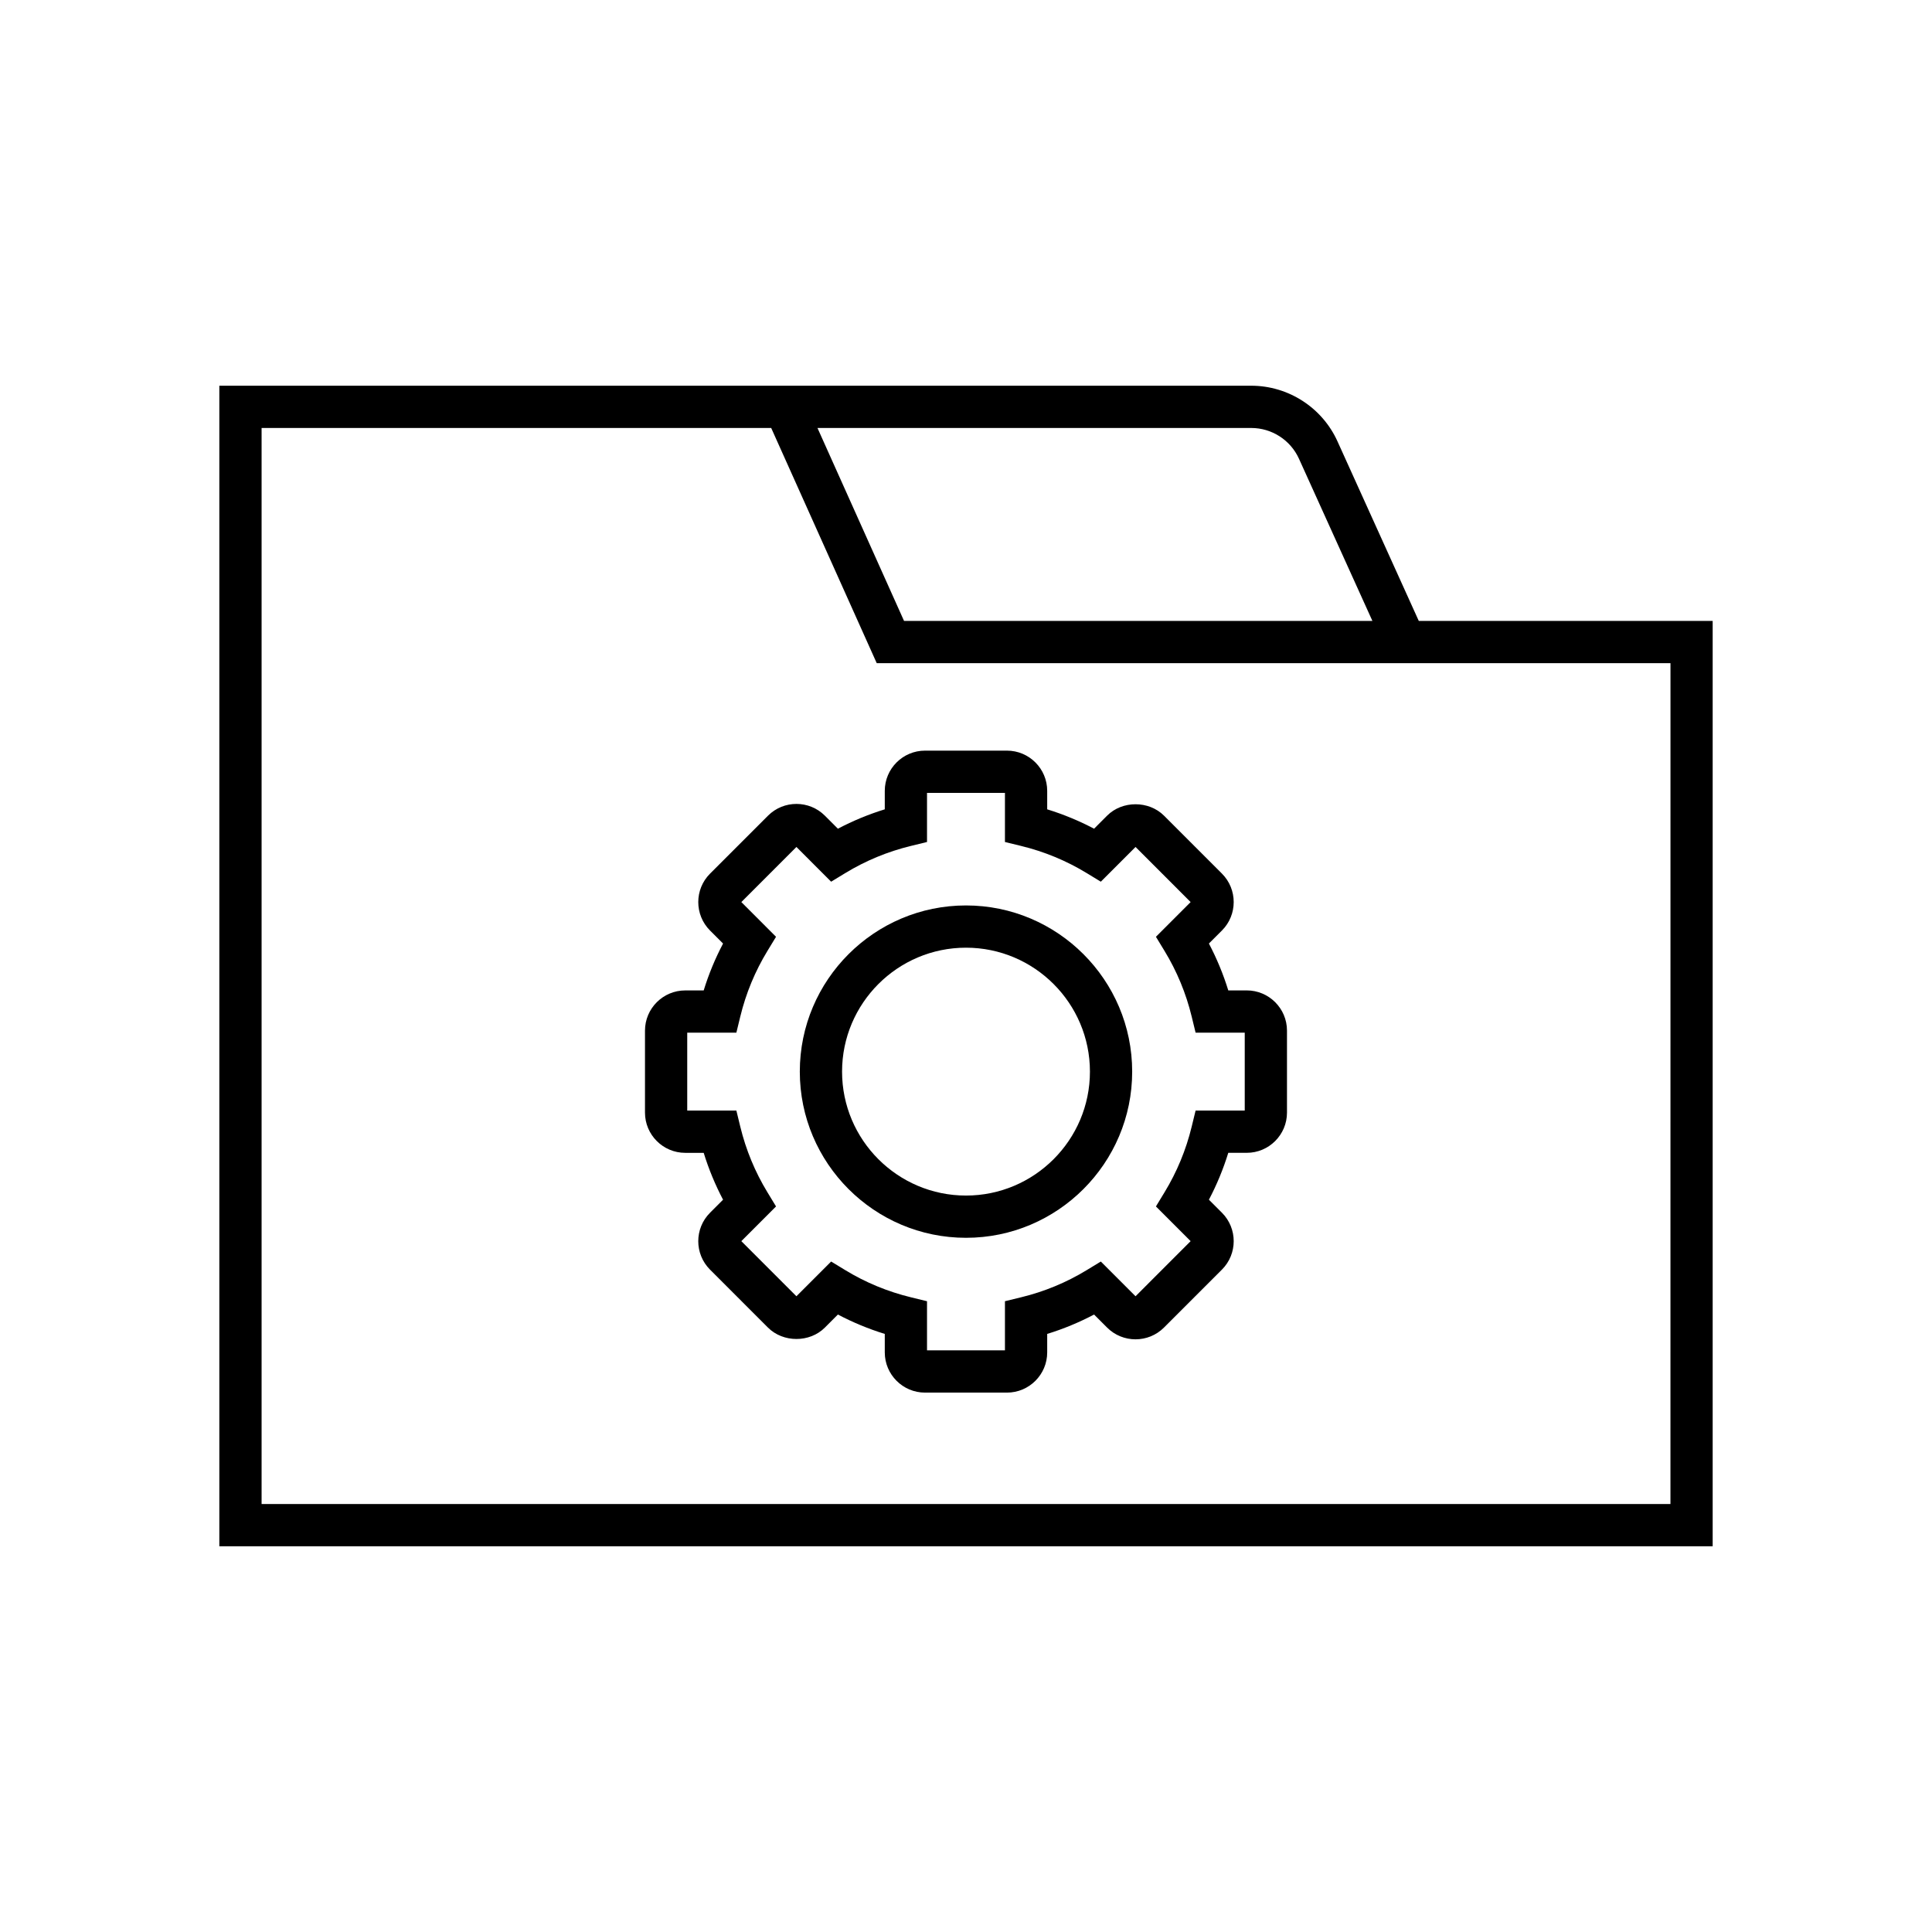 <?xml version="1.0" encoding="UTF-8"?>
<!-- Uploaded to: ICON Repo, www.svgrepo.com, Generator: ICON Repo Mixer Tools -->
<svg fill="#000000" width="800px" height="800px" version="1.1" viewBox="144 144 512 512" xmlns="http://www.w3.org/2000/svg">
 <g>
  <path d="m498.44 260.95c-4.055-8.949-13.023-14.73-22.844-14.73l-273.47 0.004v307.55h395.75v-245.23h-77.887zm-22.844-3.531c5.438 0 10.402 3.199 12.645 8.152l19.461 42.98h-124.12l-22.945-51.137zm111.09 285.16h-373.36v-285.16h135.05l27.969 62.332h210.35z"/>
  <path d="m362.6 360.16c-4.156-4.148-10.918-4.152-15.07 0.004l-15.363 15.363c-4.156 4.152-4.156 10.91 0 15.07l3.453 3.453c-2.09 3.965-3.809 8.117-5.133 12.422h-4.898c-5.875 0-10.66 4.781-10.66 10.656v21.73c0 5.875 4.785 10.656 10.66 10.656h4.898c1.324 4.301 3.047 8.457 5.133 12.422l-3.461 3.461c-4.148 4.156-4.148 10.914 0.004 15.066l15.363 15.367c4.035 4.023 11.059 4.019 15.07-0.004l3.457-3.461c3.965 2.09 8.117 3.809 12.422 5.137v4.898c0 5.875 4.785 10.656 10.66 10.656h21.723c5.875 0 10.66-4.781 10.66-10.656v-4.898c4.301-1.324 8.457-3.047 12.422-5.137l3.453 3.457c4.156 4.148 10.918 4.152 15.07-0.004l15.363-15.363c4.156-4.152 4.156-10.91 0-15.07l-3.453-3.453c2.09-3.965 3.809-8.117 5.133-12.422h4.898c5.875 0 10.66-4.781 10.66-10.656v-21.73c0-5.875-4.785-10.656-10.66-10.656h-4.898c-1.324-4.301-3.047-8.457-5.133-12.422l3.461-3.461c4.144-4.152 4.144-10.91-0.004-15.066l-15.363-15.367c-4.035-4.023-11.059-4.019-15.07 0.004l-3.457 3.461c-3.965-2.09-8.117-3.809-12.422-5.137v-4.898c0-5.875-4.785-10.656-10.66-10.656h-21.723c-5.875 0-10.66 4.781-10.66 10.656v4.898c-4.301 1.328-8.457 3.047-12.422 5.137zm22.797 8.02 4.273-1.043v-13.016h20.652v13.02l4.273 1.039c6.156 1.496 12.004 3.918 17.375 7.188l3.762 2.289 9.199-9.203 14.598 14.605-9.195 9.199 2.285 3.758c3.269 5.367 5.691 11.215 7.188 17.375l1.039 4.273h13.023v20.648h-13.023l-1.039 4.273c-1.496 6.16-3.918 12.008-7.188 17.375l-2.285 3.758 9.195 9.199-14.598 14.605-9.199-9.203-3.762 2.289c-5.367 3.273-11.219 5.691-17.375 7.188l-4.273 1.039v13.02h-20.652v-13.016l-4.273-1.043c-6.168-1.5-12.012-3.918-17.375-7.188l-3.762-2.289-9.199 9.203-14.598-14.605 9.195-9.199-2.285-3.758c-3.269-5.367-5.691-11.215-7.188-17.375l-1.039-4.273h-13.023v-20.648h13.023l1.039-4.273c1.496-6.16 3.918-12.008 7.188-17.375l2.285-3.758-9.195-9.199 14.598-14.605 9.199 9.203 3.762-2.289c5.363-3.266 11.207-5.688 17.375-7.188z"/>
  <path d="m400 472.03c24.281 0 44.039-19.758 44.039-44.039 0-24.285-19.758-44.039-44.039-44.039-24.285 0-44.043 19.754-44.043 44.039 0 24.281 19.758 44.039 44.043 44.039zm0-76.883c18.109 0 32.844 14.734 32.844 32.844s-14.734 32.844-32.844 32.844c-18.113 0-32.844-14.734-32.844-32.844 0-18.113 14.73-32.844 32.844-32.844z"/>
 </g>
</svg>